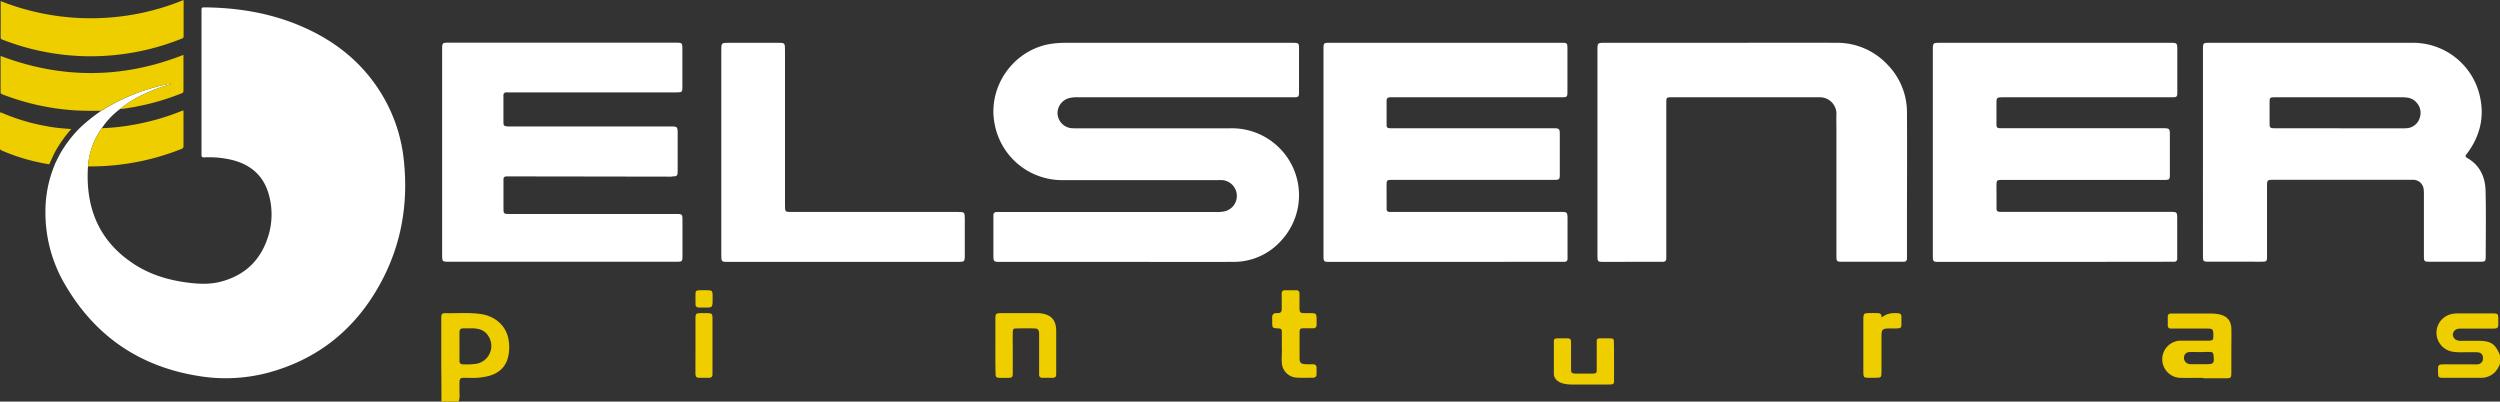 <svg xmlns="http://www.w3.org/2000/svg" viewBox="0 0 1075.62 172.79"><rect x="0" y="0" width="1075.62" height="172.79" fill="#333333" stroke="none"/><defs><style>.cls-1{fill:#efce00;}.cls-2{fill:#fff;}</style></defs><g id="Capa_2" data-name="Capa 2"><g id="Capa_1-2" data-name="Capa 1"><path class="cls-1" d="M189.93,172.79q0-7.36-.07-14.72,0-10.42,0-20.85c0-2.31.17-2.52,2.41-2.48,4.84.08,9.68-.32,14.5.36,6.28.89,10.95,5,12,10.87a18.67,18.67,0,0,1,0,6.91c-.89,4.72-3.81,7.56-8.33,8.84a27.72,27.72,0,0,1-7.49.87c-6.06,0-5.16-.86-5.27,5.34,0,1.63.27,3.28-.38,4.86Zm12.32-31.52c-.93,0-1.54,0-2.16,0-2.23,0-2.38.17-2.4,2.5s0,4.77,0,7.16c0,1.43,0,2.87,0,4.3a1.32,1.32,0,0,0,1.5,1.51,27.2,27.2,0,0,0,5.91-.25,7.78,7.78,0,0,0,5.16-11.67,6.4,6.4,0,0,0-3.88-3.12A13.24,13.24,0,0,0,202.25,141.27Z"/><path class="cls-1" d="M1075.62,156.41a10.53,10.53,0,0,1-2,3.52,8.24,8.24,0,0,1-6,2.63q-8.17,0-16.36,0c-2.11,0-2.26-.21-2.3-2.39-.06-3.41-.06-3.41,3.34-3.41H1064a14.14,14.14,0,0,0,1.84,0,2.48,2.48,0,0,0,2.46-2.71c0-1.57-.85-2.43-2.61-2.49-2.45-.08-4.91,0-7.36,0a17.37,17.37,0,0,1-3.45-.31,8.24,8.24,0,0,1-.6-16,11.46,11.46,0,0,1,3-.4c5,0,10.09,0,15.13,0,2.29,0,2.47.18,2.47,2.43,0,4.39.36,4.1-4.07,4.1h-11.66a8,8,0,0,0-1.83.14,2.8,2.8,0,0,0-2,2.37,2.69,2.69,0,0,0,1.6,2.42,4.86,4.86,0,0,0,2.2.33h7.16c5.43,0,7.3,1.25,9.33,6.18Z"/><path class="cls-2" d="M481,112.68H430.67c-3.25,0-3.26,0-3.26-3.29V94.24c0-.54,0-1.09,0-1.63a1.28,1.28,0,0,1,1.41-1.39l2.26,0H523a15.68,15.68,0,0,0,3.86-.29,6.81,6.81,0,0,0-1-13.43c-.81-.07-1.64,0-2.45,0H457.34A29.53,29.53,0,0,1,428,53.65c-3.43-16.49,8.45-32.95,25.19-34.92a47.4,47.4,0,0,1,5.71-.32q48.21,0,96.42,0c3.93,0,3.58.06,3.58,3.58,0,5.53,0,11.05,0,16.58,0,.55,0,1.09,0,1.64-.1,1.31-.31,1.54-1.58,1.64-.75,0-1.5,0-2.25,0H464a14.21,14.21,0,0,0-4.06.37A6.73,6.73,0,0,0,455,49a6.66,6.66,0,0,0,5.87,6.14,23.57,23.57,0,0,0,2.66.07c21.9,0,43.81,0,65.71,0a28.8,28.8,0,0,1,20.82,8.06,28.71,28.71,0,0,1,1.33,40.08,27.36,27.36,0,0,1-20.66,9.32c-16.58.08-33.16,0-49.74,0Z"/><path class="cls-2" d="M947.82,65.5v-44c0-3.07,0-3.08,3.06-3.08q43.51,0,87,0a29.45,29.45,0,0,1,29.29,24c1.68,8.5-.34,16.23-5.41,23.2-.24.33-.51.64-.74,1a.76.76,0,0,0,.28,1.21l.35.21c5.36,3.15,7.61,8.18,7.76,14,.24,9.48.08,19,.06,28.46,0,1.88-.23,2.09-2.17,2.1q-11.05,0-22.11,0c-2.12,0-2.3-.18-2.31-2.38q0-13.1,0-26.2a18.1,18.1,0,0,0-.11-2.66,4.53,4.53,0,0,0-4.29-4c-.61,0-1.23,0-1.84,0H978.5c-3.12,0-3.12,0-3.12,3.15q0,14.34,0,28.66c0,.62,0,1.23,0,1.84-.1,1.28-.31,1.53-1.64,1.57-2,.06-4.09,0-6.14,0H950.38c-2.42,0-2.56-.13-2.56-2.54Q947.8,87.81,947.82,65.5Zm58.81-10.29h26.79a16.66,16.66,0,0,0,2.24-.07,6.2,6.2,0,0,0,5.4-4.38,6.48,6.48,0,0,0-1.52-6.81c-1.62-1.78-3.72-2.09-6-2.09q-24.54,0-49.07,0c-1.91,0-3.82,0-5.73,0-2.09,0-2.24.16-2.26,2.18,0,2.94,0,5.87,0,8.8,0,2.18.17,2.31,2.31,2.35h27.81Z"/><path class="cls-2" d="M884,112.68H834.69c-3.08,0-3.09,0-3.09-3.06V21.19c0-2.6.19-2.77,2.81-2.77H934.72c1.77.09,2,.35,2.06,2.28,0,4.29,0,8.59,0,12.89,0,2.12,0,4.23,0,6.35,0,1.65-.29,1.86-1.94,1.92-.61,0-1.22,0-1.84,0H862.17c-3.19,0-3.19,0-3.2,3.12,0,2.73,0,5.46,0,8.19,0,1.79.23,2,2,2,.62,0,1.23,0,1.84,0H930.2c3.38,0,3.38,0,3.38,3.37,0,5.32,0,10.65,0,16,0,2.83,0,2.87-2.85,2.88h-68c-.68,0-1.36,0-2,0-1.44.09-1.69.28-1.73,1.7-.06,1.84,0,3.68,0,5.52,0,1.64,0,3.28,0,4.92,0,1.31.29,1.51,1.6,1.6.68,0,1.36,0,2,0h70.82c3.32,0,3.32,0,3.32,3.24q0,7.56,0,15.14c0,.62,0,1.23,0,1.84a1.22,1.22,0,0,1-1.34,1.24l-2,0Z"/><path class="cls-2" d="M621.86,112.68H572.52c-3.08,0-3.08,0-3.09-3V21.41c0-3,0-3,2.94-3h99.7c2.14,0,2.31.19,2.32,2.37q0,9.21,0,18.43c0,2.54-.1,2.65-2.65,2.65H600.09c-.69,0-1.37,0-2.05,0-1,0-1.47.53-1.46,1.53,0,3.41,0,6.82,0,10.23,0,1.29.28,1.48,1.62,1.56.68,0,1.37,0,2,0h67.56c3.34,0,3.34,0,3.34,3.4,0,5.4,0,10.79,0,16.18,0,2.52-.11,2.63-2.67,2.63H600.12c-.61,0-1.23,0-1.84,0-1.44.09-1.66.26-1.69,1.71-.05,2.73,0,5.46,0,8.19,0,.82,0,1.64,0,2.46A1.22,1.22,0,0,0,598,91.18h73.09c3.33,0,3.33,0,3.34,3.41q0,7.58,0,15.15c0,.55,0,1.09,0,1.64a1.2,1.2,0,0,1-1.31,1.25c-.68,0-1.37,0-2,0Z"/><path class="cls-2" d="M289,76c-.55,0-70.66-.12-71.21-.09A1.1,1.1,0,0,0,216.62,77c0,.82,0,1.64,0,2.45,0,3.35,0,6.69,0,10,0,2.54.08,2.61,2.69,2.61h71.24c3.07,0,3.08,0,3.08,3.06,0,4.91,0,9.82,0,14.73,0,2.71-.06,2.76-2.75,2.76H193.4c-3.16,0-3.17,0-3.17-3.16v-88c0-3.07,0-3.09,3.06-3.09h97.24c3.05,0,3.06,0,3.06,3.08,0,5.25,0,10.5,0,15.76,0,2.42-.13,2.54-2.55,2.54H219.6l-1.64,0a1.22,1.22,0,0,0-1.36,1.4c0,1.37,0,2.73,0,4.1,0,2.38,0,4.77,0,7.16,0,1.7.24,1.88,1.89,2,.61,0,1.23,0,1.84,0h67.76c3.47,0,3.47,0,3.47,3.48,0,5.12,0,10.24,0,15.35,0,2.43-.14,2.68-2.57,2.68"/><path class="cls-2" d="M689.3,112.67c-1.71-.08-1.89-.25-2-1.88,0-.48,0-1,0-1.44q0-43.8,0-87.59c0-3.34,0-3.35,3.41-3.35h49.73c16.51,0,33-.05,49.53,0a29.65,29.65,0,0,1,22,9.28,29.3,29.3,0,0,1,8.5,20.69c.1,16,0,31.93,0,47.89v13.51c0,.48,0,1,0,1.43a1.29,1.29,0,0,1-1.4,1.41l-1.43,0h-25c-2.39,0-2.52-.14-2.52-2.58q0-27.12,0-54.24c0-2.18-.1-4.37,0-6.55a7.12,7.12,0,0,0-6.91-7.4c-.68,0-1.36,0-2,0h-62c-2.2,0-2.29.09-2.29,2.33v65.29c0,.55,0,1.09,0,1.64,0,1-.46,1.53-1.48,1.52l-1.44,0Z"/><path class="cls-2" d="M362.65,112.68H313.52c-3.17,0-3.18,0-3.18-3.16V21.71c0-3.27,0-3.29,3.32-3.3h21.08c2.89,0,3,.11,3,3q0,33.15,0,66.32c0,3.69-.14,3.46,3.45,3.46h70.62c3.28,0,3.28,0,3.29,3.27V109.2c0,.54,0,1.09,0,1.63-.13,1.52-.36,1.75-1.87,1.83-.61,0-1.23,0-1.84,0Z"/><path class="cls-1" d="M948,162.57c-3.27,0-6.55.07-9.82,0a8,8,0,0,1,.25-16c3.48,0,7,0,10.43,0,.48,0,1,0,1.43,0,1.79-.06,2-.25,2-2v-.21c0-2.76-.2-3-3-3h-13.7c-.55,0-1.09,0-1.64,0a1.2,1.2,0,0,1-1.27-1.3c0-1.29,0-2.59,0-3.88a1.21,1.21,0,0,1,1.3-1.28c.4,0,.81,0,1.22,0,5.46,0,10.91,0,16.36,0a16.84,16.84,0,0,1,3.25.35c3.33.68,5.13,2.71,5.23,6.1.08,2.92,0,5.86,0,8.79v9.61c0,3,0,3-3.12,3h-9Zm-1.25-11.08v0c-1.63,0-3.27-.08-4.9,0a2.26,2.26,0,0,0-2.16,2.08,2.62,2.62,0,0,0,1.52,2.84,4.3,4.3,0,0,0,1.81.28H949c3.46,0,3.74-.32,3.37-3.73-.13-1.24-.34-1.48-1.68-1.54S948.07,151.49,946.78,151.49Z"/><path class="cls-1" d="M428.26,148.63c0-3.82,0-7.63,0-11.45,0-2.2.26-2.44,2.51-2.45,5.18,0,10.36,0,15.53,0a10.13,10.13,0,0,1,1.23.06c4.78.55,6.89,2.88,6.9,7.69,0,5.8,0,11.59,0,17.38,0,.41,0,.82,0,1.23,0,.88-.42,1.44-1.35,1.45-1.57,0-3.14,0-4.7,0a1.21,1.21,0,0,1-1.3-1.28c0-.54,0-1.09,0-1.63V144.9c0-.55,0-1.1,0-1.64-.13-1.35-.57-1.9-1.89-1.94-2.65-.08-5.31-.07-8,0-1.2,0-1.42.32-1.45,1.73-.05,2.52,0,5,0,7.57,0,3.27,0,6.54,0,9.81,0,1.9-.24,2.1-2.13,2.15-1.09,0-2.18,0-3.27,0-1.73-.05-2-.27-2-2.07C428.24,156.54,428.26,152.58,428.26,148.63Z"/><path class="cls-1" d="M694.44,155.64c0,2.68,0,5.36,0,8,0,1.66-.17,1.78-2.4,1.79-5.32,0-10.64,0-16,0a14.56,14.56,0,0,1-3-.31c-2.73-.58-4.47-2.17-4.49-4.2,0-4.57,0-9.14,0-13.72,0-1.47.21-1.6,2.19-1.64,1,0,2,0,3.07,0,1.81,0,2.06.24,2.13,1.58,0,.39,0,.78,0,1.16,0,3.51,0,7,0,10.52,0,1.74.27,1.91,2.72,1.93,2,0,3.95,0,5.93,0,2.23,0,2.4-.14,2.4-1.79,0-3.74,0-7.49,0-11.24,0-.39,0-.78,0-1.16,0-.66.53-1,1.42-1,1.16,0,2.32,0,3.48,0,2.31,0,2.47.12,2.48,1.73C694.45,150.09,694.44,152.87,694.44,155.64Z"/><path class="cls-1" d="M551.51,149.7c0-2.37,0-4.35,0-6.32s-.17-2-2-2.11c-2-.17-2.1-.25-2.14-2.36a7.48,7.48,0,0,1,0-.82c.05-.94-.25-2,.34-2.79s1.63-.52,2.48-.61,1.26-.71,1.27-1.55c0-1.7,0-3.41,0-5.11,0-.61,0-1.23,0-1.84a1.21,1.21,0,0,1,1.27-1.31c1.7,0,3.41,0,5.11,0,.83,0,1.21.52,1.27,1.31,0,.48,0,1,0,1.43,0,1.57,0,3.13,0,4.7,0,2.18.2,2.35,2.3,2.4,1,0,1.91,0,2.87,0,1.85.06,2.13.33,2.19,2.15,0,1,0,1.91,0,2.86a1.36,1.36,0,0,1-1.52,1.51c-1.37,0-2.73,0-4.09,0s-1.7.3-1.72,1.7c0,3.82,0,7.64,0,11.45,0,1.58.66,2.17,2.28,2.28,1.16.09,2.32.06,3.48.06,1,0,1.54.46,1.55,1.47s0,1.91,0,2.86-.6,1.45-1.57,1.45c-2.39,0-4.78.1-7.16-.05a6.73,6.73,0,0,1-6.1-5.45C551.24,154.49,551.65,151.89,551.51,149.7Z"/><path class="cls-1" d="M809.56,136.64c2.36-2,4.67-2,7-1.9,1,0,1.52.49,1.52,1.51s0,2.32,0,3.48-.34,1.51-1.65,1.57-2.73,0-4.09,0c-2.38.12-2.83.59-2.83,3,0,5.26,0,10.51,0,15.76,0,2.31-.17,2.45-2.42,2.48-1.16,0-2.33,0-3.48,0-1.63-.06-1.83-.28-1.91-2,0-.34,0-.68,0-1v-21.7c0-.41,0-.82,0-1.22.11-1.57.39-1.86,2-1.92,1.29-.05,2.59,0,3.89,0C808.62,134.74,809.62,134.79,809.56,136.64Z"/><path class="cls-1" d="M299.23,148.42c0-3.82,0-7.64,0-11.46,0-2,.22-2.19,2.25-2.23,1,0,2,0,3.06,0,1.69.07,2,.36,2,2.1,0,.27,0,.54,0,.82v22.1c0,.47,0,1,0,1.43a1.29,1.29,0,0,1-1.45,1.36c-1.36,0-2.73,0-4.09,0s-1.71-.3-1.79-1.85c0-.47,0-.95,0-1.43Z"/><path class="cls-1" d="M306.6,128.16c0,4.47,0,4.14-3.63,4.15-.75,0-1.49,0-2.24,0a1.33,1.33,0,0,1-1.48-1.52c0-1.42-.05-2.85,0-4.27s.32-1.56,1.58-1.62,2.71-.07,4.06,0,1.58.31,1.7,1.72c0,.14,0,.28,0,.41Z"/><path class="cls-2" d="M37.85,71.6c-1.13,17.67,4.6,32.15,19.91,42.09,6.95,4.51,14.71,6.83,22.89,7.89,4.73.61,9.47.85,14.13-.34,11.47-2.92,18.34-10.38,21.19-21.63a31.45,31.45,0,0,0-.06-14.94c-2-8.4-7.33-13.53-15.63-15.74a42.31,42.31,0,0,0-12.43-1.22c-.92,0-1.15-.18-1.15-1.11q0-31.15,0-62.31c0-.93.23-1.13,1.14-1.12,14.47.13,28.51,2.4,41.85,8.15,14.87,6.39,26.9,16.12,35.12,30.18A68.09,68.09,0,0,1,173.75,69c2,18.69-1.09,36.51-10.15,53.06-10.51,19.17-26.23,32.17-47.54,38.1a71,71,0,0,1-30.55,1.62c-25.21-4-44.4-17-57.29-38.94a60.91,60.91,0,0,1-8.66-32.64,51.86,51.86,0,0,1,3.71-18.64c.15-.35.27-.71.4-1.07.86-1.73,1.68-3.48,2.66-5.15a54.37,54.37,0,0,1,7.8-10.07,73.52,73.52,0,0,1,9.34-7.54,2.15,2.15,0,0,0,.37-.19A84.43,84.43,0,0,1,71.56,36.34a4.13,4.13,0,0,1,2.12-.19l-1.13.34a71.63,71.63,0,0,0-10.43,3.94,47.45,47.45,0,0,0-10.43,6.44,33.25,33.25,0,0,0-7.89,8.29A32.19,32.19,0,0,0,37.85,71.6Z"/><path class="cls-1" d="M79,0V7.73c0,2.57,0,5.13,0,7.7a1,1,0,0,1-.73,1.16A104.86,104.86,0,0,1,54.82,23a104.44,104.44,0,0,1-18,1.19A104.6,104.6,0,0,1,1.15,17.09c-.46-.17-.88-.29-.87-1C.3,11,.29,5.8.29.47a105.1,105.1,0,0,0,39.4,7.38A105,105,0,0,0,79,0Z"/><path class="cls-1" d="M51.69,46.87a47.45,47.45,0,0,1,10.43-6.44,71.63,71.63,0,0,1,10.43-3.94l1.13-.34a4.13,4.13,0,0,0-2.12.19A84.43,84.43,0,0,0,43.84,47.49a2.15,2.15,0,0,1-.37.19c-3.55,0-7.1,0-10.66-.16A104.69,104.69,0,0,1,1,40.58c-.39-.15-.74-.25-.74-.83,0-5.2,0-10.4,0-15.68Q39.71,39,78.82,23.65c.23.23.12.52.12.77,0,4.82,0,9.64,0,14.46,0,.62-.1,1-.76,1.26a106,106,0,0,1-25.68,6.71A5.72,5.72,0,0,1,51.69,46.87Z"/><path class="cls-1" d="M37.85,71.6A32.19,32.19,0,0,1,43.8,55.16a95.2,95.2,0,0,0,13.89-1.53A102.83,102.83,0,0,0,78.2,47.72c.19-.08.39-.14.61-.21a1.42,1.42,0,0,1,.14.91c0,4.79,0,9.57,0,14.35a1.17,1.17,0,0,1-.85,1.3,105.15,105.15,0,0,1-24.86,6.55A105.87,105.87,0,0,1,37.85,71.6Z"/><path class="cls-1" d="M30.66,55.53a53.86,53.86,0,0,0-7.06,10C22.71,67.22,22,69,21.18,70.69a85.55,85.55,0,0,1-20.59-6c-.48-.2-.59-.49-.59-1Q0,56.38,0,49c0-.63.11-.76.67-.52a86.76,86.76,0,0,0,19.74,5.87C23.81,55,27.23,55.28,30.66,55.53Z"/></g></g></svg>